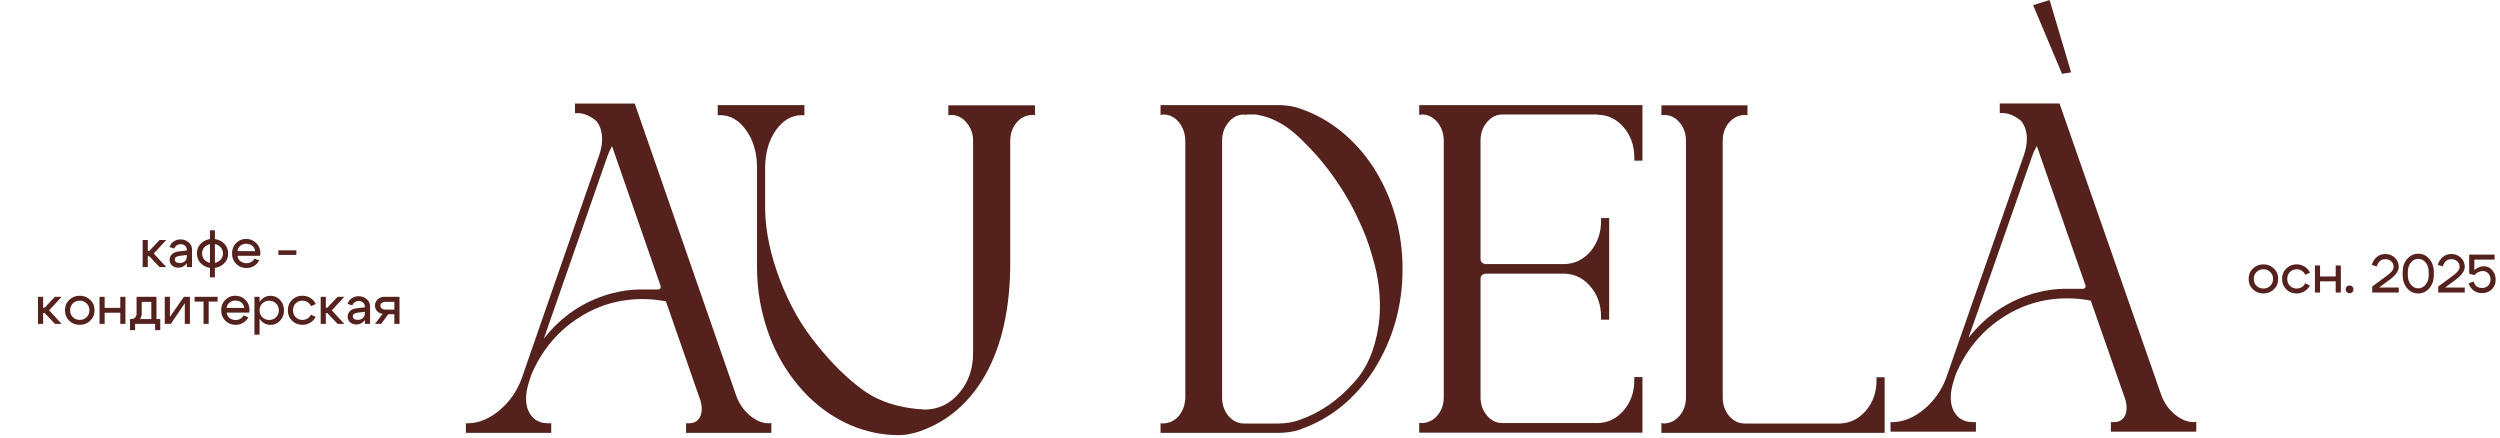 <?xml version="1.0" encoding="UTF-8"?> <svg xmlns="http://www.w3.org/2000/svg" viewBox="0 0 309.00 54.08" data-guides="{&quot;vertical&quot;:[],&quot;horizontal&quot;:[]}"><defs></defs><path fill="#54211c" stroke="none" fill-opacity="1" stroke-width="1" stroke-opacity="1" id="tSvg29107a44b6" title="Path 1" d="M17.632 33.007C17.632 31.892 17.632 30.778 17.632 29.663C17.844 29.663 18.056 29.663 18.267 29.663C18.267 30.113 18.267 30.564 18.267 31.014C18.328 31.014 18.388 31.014 18.448 31.014C18.874 30.564 19.3 30.113 19.725 29.663C20 29.663 20.274 29.663 20.548 29.663C20.033 30.22 19.518 30.778 19.003 31.335C19.518 31.892 20.033 32.45 20.548 33.007C20.274 33.007 20 33.007 19.725 33.007C19.3 32.561 18.874 32.115 18.448 31.669C18.388 31.669 18.328 31.669 18.267 31.669C18.267 32.115 18.267 32.561 18.267 33.007C18.056 33.007 17.844 33.007 17.632 33.007ZM23.093 31.515C22.799 31.551 22.504 31.587 22.21 31.622C21.804 31.672 21.602 31.823 21.602 32.077C21.602 32.211 21.657 32.318 21.769 32.398C21.88 32.474 22.032 32.512 22.224 32.512C22.487 32.512 22.696 32.436 22.852 32.285C23.013 32.133 23.093 31.932 23.093 31.683C23.173 31.683 23.253 31.683 23.334 31.683C23.334 32.084 23.211 32.418 22.966 32.686C22.721 32.949 22.415 33.08 22.05 33.08C21.733 33.08 21.472 32.991 21.267 32.813C21.067 32.63 20.966 32.396 20.966 32.111C20.966 31.83 21.064 31.598 21.261 31.415C21.457 31.228 21.724 31.116 22.063 31.081C22.406 31.041 22.75 31.001 23.093 30.96C23.093 30.925 23.093 30.889 23.093 30.853C23.093 30.671 23.019 30.512 22.872 30.379C22.725 30.245 22.549 30.178 22.344 30.178C22.152 30.178 21.983 30.229 21.836 30.332C21.689 30.434 21.595 30.566 21.555 30.726C21.356 30.662 21.158 30.597 20.96 30.532C21.044 30.252 21.211 30.024 21.461 29.85C21.711 29.676 21.994 29.59 22.31 29.59C22.698 29.59 23.033 29.71 23.314 29.951C23.595 30.191 23.735 30.477 23.735 30.807C23.735 31.54 23.735 32.273 23.735 33.007C23.521 33.007 23.307 33.007 23.093 33.007C23.093 32.51 23.093 32.013 23.093 31.515ZM25.948 34.277C25.948 32.338 25.948 30.399 25.948 28.459C26.153 28.459 26.358 28.459 26.563 28.459C26.563 30.399 26.563 32.338 26.563 34.277C26.358 34.277 26.153 34.277 25.948 34.277ZM25.352 30.472C25.103 30.695 24.978 30.98 24.978 31.328C24.978 31.676 25.103 31.961 25.352 32.184C25.602 32.407 25.907 32.519 26.269 32.519C26.63 32.519 26.935 32.407 27.185 32.184C27.434 31.961 27.559 31.676 27.559 31.328C27.559 30.98 27.434 30.695 27.185 30.472C26.935 30.249 26.63 30.138 26.269 30.138C25.907 30.138 25.602 30.249 25.352 30.472ZM24.898 32.619C24.528 32.28 24.343 31.85 24.343 31.328C24.343 30.807 24.528 30.376 24.898 30.038C25.272 29.699 25.729 29.529 26.269 29.529C26.808 29.529 27.263 29.699 27.633 30.038C28.007 30.376 28.195 30.807 28.195 31.328C28.195 31.85 28.007 32.28 27.633 32.619C27.263 32.958 26.808 33.127 26.269 33.127C25.729 33.127 25.272 32.958 24.898 32.619ZM31.535 31.041C31.503 30.76 31.383 30.537 31.174 30.372C30.968 30.207 30.721 30.125 30.431 30.125C30.15 30.125 29.91 30.207 29.709 30.372C29.508 30.537 29.388 30.76 29.348 31.041C30.077 31.041 30.806 31.041 31.535 31.041ZM29.348 31.616C29.388 31.897 29.511 32.12 29.716 32.285C29.921 32.45 30.168 32.532 30.458 32.532C30.677 32.532 30.875 32.481 31.053 32.378C31.232 32.276 31.365 32.138 31.454 31.964C31.648 32.039 31.842 32.115 32.036 32.191C31.894 32.476 31.68 32.704 31.394 32.873C31.113 33.042 30.801 33.127 30.458 33.127C29.959 33.127 29.537 32.958 29.194 32.619C28.851 32.276 28.679 31.845 28.679 31.328C28.679 30.811 28.846 30.383 29.181 30.044C29.515 29.701 29.927 29.529 30.418 29.529C30.908 29.529 31.325 29.699 31.668 30.038C32.012 30.372 32.183 30.791 32.183 31.295C32.183 31.384 32.17 31.491 32.143 31.616C31.211 31.616 30.28 31.616 29.348 31.616ZM36.632 30.94C36.632 31.13 36.632 31.319 36.632 31.509C35.89 31.509 35.148 31.509 34.405 31.509C34.405 31.319 34.405 31.13 34.405 30.94C35.148 30.94 35.89 30.94 36.632 30.94Z"></path><path fill="#54211c" stroke="none" fill-opacity="1" stroke-width="1" stroke-opacity="1" id="tSvgb6712943e9" title="Path 2" d="M4.698 40.029C4.698 38.915 4.698 37.8 4.698 36.686C4.91 36.686 5.122 36.686 5.333 36.686C5.333 37.136 5.333 37.586 5.333 38.037C5.394 38.037 5.454 38.037 5.514 38.037C5.94 37.586 6.365 37.136 6.791 36.686C7.065 36.686 7.34 36.686 7.614 36.686C7.099 37.243 6.584 37.8 6.069 38.358C6.584 38.915 7.099 39.472 7.614 40.029C7.34 40.029 7.065 40.029 6.791 40.029C6.365 39.584 5.94 39.138 5.514 38.692C5.454 38.692 5.394 38.692 5.333 38.692C5.333 39.138 5.333 39.584 5.333 40.029C5.122 40.029 4.91 40.029 4.698 40.029ZM9.008 37.495C8.781 37.718 8.667 38.003 8.667 38.351C8.667 38.699 8.781 38.984 9.008 39.207C9.24 39.43 9.523 39.541 9.858 39.541C10.192 39.541 10.473 39.43 10.7 39.207C10.932 38.984 11.048 38.699 11.048 38.351C11.048 38.003 10.932 37.718 10.7 37.495C10.473 37.272 10.192 37.161 9.858 37.161C9.523 37.161 9.24 37.272 9.008 37.495ZM8.56 39.642C8.208 39.303 8.032 38.873 8.032 38.351C8.032 37.829 8.208 37.399 8.56 37.06C8.917 36.721 9.35 36.552 9.858 36.552C10.366 36.552 10.796 36.721 11.148 37.06C11.505 37.399 11.684 37.829 11.684 38.351C11.684 38.873 11.505 39.303 11.148 39.642C10.796 39.98 10.366 40.15 9.858 40.15C9.35 40.15 8.917 39.98 8.56 39.642ZM12.3 40.029C12.3 38.915 12.3 37.8 12.3 36.686C12.512 36.686 12.723 36.686 12.935 36.686C12.935 37.141 12.935 37.595 12.935 38.05C13.579 38.05 14.224 38.05 14.868 38.05C14.868 37.595 14.868 37.141 14.868 36.686C15.08 36.686 15.291 36.686 15.503 36.686C15.503 37.8 15.503 38.915 15.503 40.029C15.291 40.029 15.08 40.029 14.868 40.029C14.868 39.57 14.868 39.111 14.868 38.652C14.224 38.652 13.579 38.652 12.935 38.652C12.935 39.111 12.935 39.57 12.935 40.029C12.723 40.029 12.512 40.029 12.3 40.029ZM16.064 39.434C17.312 39.434 18.56 39.434 19.809 39.434C19.809 39.891 19.809 40.348 19.809 40.805C19.597 40.805 19.385 40.805 19.173 40.805C19.173 40.547 19.173 40.288 19.173 40.029C18.349 40.029 17.524 40.029 16.699 40.029C16.699 40.288 16.699 40.547 16.699 40.805C16.487 40.805 16.275 40.805 16.064 40.805C16.064 40.348 16.064 39.891 16.064 39.434ZM16.224 39.434C16.434 39.434 16.594 39.367 16.706 39.234C16.822 39.096 16.88 38.924 16.88 38.719C16.88 38.041 16.88 37.364 16.88 36.686C17.7 36.686 18.52 36.686 19.34 36.686C19.34 37.8 19.34 38.915 19.34 40.029C19.129 40.029 18.917 40.029 18.705 40.029C18.705 39.122 18.705 38.215 18.705 37.308C18.308 37.308 17.912 37.308 17.515 37.308C17.515 37.809 17.515 38.311 17.515 38.812C17.515 39.102 17.401 39.354 17.174 39.568C16.946 39.778 16.652 39.882 16.291 39.882C16.226 39.882 16.162 39.882 16.097 39.882C16.097 39.733 16.097 39.584 16.097 39.434C16.14 39.434 16.182 39.434 16.224 39.434ZM23.475 40.029C23.263 40.029 23.051 40.029 22.84 40.029C22.84 39.18 22.84 38.331 22.84 37.482C22.265 38.331 21.689 39.18 21.114 40.029C20.865 40.029 20.615 40.029 20.365 40.029C20.365 38.915 20.365 37.8 20.365 36.686C20.577 36.686 20.789 36.686 21.001 36.686C21.001 37.513 21.001 38.34 21.001 39.167C21.578 38.34 22.155 37.513 22.733 36.686C22.98 36.686 23.228 36.686 23.475 36.686C23.475 37.8 23.475 38.915 23.475 40.029ZM26.893 36.686C26.893 36.884 26.893 37.083 26.893 37.281C26.526 37.281 26.158 37.281 25.79 37.281C25.79 38.197 25.79 39.113 25.79 40.029C25.578 40.029 25.366 40.029 25.155 40.029C25.155 39.113 25.155 38.197 25.155 37.281C24.787 37.281 24.419 37.281 24.051 37.281C24.051 37.083 24.051 36.884 24.051 36.686C24.998 36.686 25.946 36.686 26.893 36.686ZM30.193 38.063C30.161 37.783 30.041 37.56 29.831 37.395C29.626 37.23 29.379 37.147 29.089 37.147C28.808 37.147 28.567 37.23 28.367 37.395C28.166 37.56 28.046 37.783 28.006 38.063C28.735 38.063 29.464 38.063 30.193 38.063ZM28.006 38.639C28.046 38.919 28.169 39.142 28.374 39.307C28.579 39.472 28.826 39.555 29.116 39.555C29.334 39.555 29.533 39.504 29.711 39.401C29.889 39.298 30.023 39.16 30.112 38.986C30.306 39.062 30.5 39.138 30.694 39.214C30.552 39.499 30.337 39.726 30.052 39.896C29.771 40.065 29.459 40.15 29.116 40.15C28.617 40.15 28.195 39.98 27.852 39.642C27.509 39.298 27.337 38.868 27.337 38.351C27.337 37.834 27.504 37.406 27.839 37.067C28.173 36.724 28.585 36.552 29.076 36.552C29.566 36.552 29.983 36.721 30.326 37.06C30.67 37.395 30.841 37.814 30.841 38.318C30.841 38.407 30.828 38.514 30.801 38.639C29.869 38.639 28.938 38.639 28.006 38.639ZM31.448 36.686C31.66 36.686 31.872 36.686 32.083 36.686C32.083 38.246 32.083 39.807 32.083 41.367C31.872 41.367 31.66 41.367 31.448 41.367C31.448 39.807 31.448 38.246 31.448 36.686ZM32.424 37.508C32.197 37.731 32.083 38.017 32.083 38.364C32.083 38.708 32.197 38.991 32.424 39.214C32.656 39.437 32.939 39.548 33.274 39.548C33.608 39.548 33.889 39.437 34.116 39.214C34.348 38.991 34.464 38.708 34.464 38.364C34.464 38.017 34.348 37.731 34.116 37.508C33.889 37.281 33.608 37.167 33.274 37.167C32.939 37.167 32.656 37.281 32.424 37.508ZM32.277 39.648C31.97 39.309 31.816 38.882 31.816 38.364C31.816 37.843 31.97 37.413 32.277 37.074C32.589 36.73 32.973 36.559 33.428 36.559C33.896 36.559 34.29 36.73 34.611 37.074C34.937 37.413 35.099 37.84 35.099 38.358C35.099 38.875 34.937 39.305 34.611 39.648C34.29 39.987 33.896 40.157 33.428 40.157C32.973 40.157 32.589 39.987 32.277 39.648ZM36.548 37.495C36.326 37.718 36.214 38.003 36.214 38.351C36.214 38.699 36.326 38.984 36.548 39.207C36.771 39.43 37.046 39.541 37.371 39.541C37.603 39.541 37.812 39.486 38 39.374C38.191 39.258 38.334 39.098 38.428 38.893C38.624 38.982 38.82 39.071 39.016 39.16C38.865 39.463 38.642 39.704 38.347 39.882C38.053 40.061 37.728 40.15 37.371 40.15C36.872 40.15 36.448 39.98 36.1 39.642C35.753 39.303 35.579 38.873 35.579 38.351C35.579 37.829 35.753 37.399 36.1 37.06C36.448 36.721 36.872 36.552 37.371 36.552C37.737 36.552 38.067 36.644 38.361 36.826C38.66 37.009 38.883 37.259 39.03 37.575C38.833 37.664 38.637 37.754 38.441 37.843C38.347 37.629 38.205 37.462 38.013 37.341C37.821 37.221 37.607 37.161 37.371 37.161C37.046 37.161 36.771 37.272 36.548 37.495ZM39.638 40.029C39.638 38.915 39.638 37.8 39.638 36.686C39.849 36.686 40.061 36.686 40.273 36.686C40.273 37.136 40.273 37.586 40.273 38.037C40.333 38.037 40.393 38.037 40.453 38.037C40.879 37.586 41.305 37.136 41.731 36.686C42.005 36.686 42.279 36.686 42.553 36.686C42.038 37.243 41.523 37.8 41.008 38.358C41.523 38.915 42.038 39.472 42.553 40.029C42.279 40.029 42.005 40.029 41.731 40.029C41.305 39.584 40.879 39.138 40.453 38.692C40.393 38.692 40.333 38.692 40.273 38.692C40.273 39.138 40.273 39.584 40.273 40.029C40.061 40.029 39.849 40.029 39.638 40.029ZM45.098 38.538C44.804 38.574 44.51 38.61 44.215 38.645C43.81 38.694 43.607 38.846 43.607 39.1C43.607 39.234 43.663 39.341 43.774 39.421C43.886 39.497 44.037 39.535 44.229 39.535C44.492 39.535 44.702 39.459 44.858 39.307C45.018 39.156 45.098 38.955 45.098 38.705C45.178 38.705 45.259 38.705 45.339 38.705C45.339 39.107 45.217 39.441 44.971 39.709C44.726 39.972 44.421 40.103 44.055 40.103C43.739 40.103 43.478 40.014 43.273 39.836C43.072 39.653 42.972 39.419 42.972 39.133C42.972 38.852 43.07 38.621 43.266 38.438C43.462 38.251 43.73 38.139 44.068 38.104C44.412 38.063 44.755 38.023 45.098 37.983C45.098 37.947 45.098 37.912 45.098 37.876C45.098 37.693 45.025 37.535 44.878 37.401C44.73 37.268 44.554 37.201 44.349 37.201C44.158 37.201 43.988 37.252 43.841 37.355C43.694 37.457 43.6 37.589 43.56 37.749C43.362 37.684 43.163 37.62 42.965 37.555C43.05 37.274 43.217 37.047 43.467 36.873C43.716 36.699 43.999 36.612 44.316 36.612C44.704 36.612 45.038 36.733 45.319 36.973C45.6 37.214 45.74 37.499 45.74 37.829C45.74 38.563 45.74 39.296 45.74 40.029C45.526 40.029 45.312 40.029 45.098 40.029C45.098 39.532 45.098 39.035 45.098 38.538ZM47.599 38.264C47.98 38.264 48.361 38.264 48.742 38.264C48.742 37.945 48.742 37.627 48.742 37.308C48.361 37.308 47.98 37.308 47.599 37.308C47.434 37.308 47.295 37.352 47.184 37.441C47.073 37.531 47.017 37.642 47.017 37.776C47.017 37.919 47.073 38.037 47.184 38.13C47.295 38.219 47.434 38.264 47.599 38.264ZM47.986 38.839C47.694 39.236 47.402 39.633 47.11 40.029C46.856 40.029 46.602 40.029 46.348 40.029C46.665 39.615 46.981 39.2 47.298 38.786C47.021 38.759 46.794 38.65 46.616 38.458C46.437 38.266 46.348 38.037 46.348 37.769C46.348 37.462 46.46 37.205 46.682 37C46.91 36.791 47.191 36.686 47.525 36.686C48.142 36.686 48.76 36.686 49.377 36.686C49.377 37.8 49.377 38.915 49.377 40.029C49.166 40.029 48.954 40.029 48.742 40.029C48.742 39.633 48.742 39.236 48.742 38.839C48.49 38.839 48.238 38.839 47.986 38.839Z"></path><path fill="#54211c" stroke="none" fill-opacity="1" stroke-width="1" stroke-opacity="1" id="tSvg1b0ab76f66" title="Path 3" d="M278.909 33.618C278.682 33.841 278.568 34.126 278.568 34.474C278.568 34.822 278.682 35.107 278.909 35.33C279.141 35.553 279.424 35.664 279.758 35.664C280.092 35.664 280.373 35.553 280.601 35.33C280.832 35.107 280.948 34.822 280.948 34.474C280.948 34.126 280.832 33.841 280.601 33.618C280.373 33.395 280.092 33.284 279.758 33.284C279.424 33.284 279.141 33.395 278.909 33.618ZM278.461 35.765C278.108 35.426 277.932 34.996 277.932 34.474C277.932 33.952 278.108 33.522 278.461 33.183C278.817 32.845 279.25 32.675 279.758 32.675C280.267 32.675 280.696 32.845 281.049 33.183C281.406 33.522 281.584 33.952 281.584 34.474C281.584 34.996 281.406 35.426 281.049 35.765C280.696 36.104 280.267 36.273 279.758 36.273C279.25 36.273 278.817 36.104 278.461 35.765ZM283.036 33.618C282.813 33.841 282.701 34.126 282.701 34.474C282.701 34.822 282.813 35.107 283.036 35.33C283.259 35.553 283.533 35.664 283.859 35.664C284.09 35.664 284.3 35.609 284.487 35.497C284.679 35.381 284.822 35.221 284.915 35.016C285.111 35.105 285.307 35.194 285.503 35.283C285.352 35.586 285.129 35.827 284.835 36.005C284.541 36.184 284.215 36.273 283.859 36.273C283.359 36.273 282.936 36.104 282.588 35.765C282.24 35.426 282.066 34.996 282.066 34.474C282.066 33.952 282.24 33.522 282.588 33.183C282.936 32.845 283.359 32.675 283.859 32.675C284.224 32.675 284.554 32.767 284.848 32.949C285.147 33.132 285.37 33.382 285.517 33.698C285.32 33.788 285.124 33.877 284.928 33.966C284.835 33.752 284.692 33.585 284.5 33.464C284.309 33.344 284.095 33.284 283.859 33.284C283.533 33.284 283.259 33.395 283.036 33.618ZM286.125 36.153C286.125 35.038 286.125 33.923 286.125 32.809C286.337 32.809 286.549 32.809 286.76 32.809C286.76 33.264 286.76 33.718 286.76 34.173C287.405 34.173 288.049 34.173 288.693 34.173C288.693 33.718 288.693 33.264 288.693 32.809C288.905 32.809 289.117 32.809 289.329 32.809C289.329 33.923 289.329 35.038 289.329 36.153C289.117 36.153 288.905 36.153 288.693 36.153C288.693 35.693 288.693 35.234 288.693 34.775C288.049 34.775 287.405 34.775 286.76 34.775C286.76 35.234 286.76 35.693 286.76 36.153C286.549 36.153 286.337 36.153 286.125 36.153ZM289.929 35.765C289.929 35.627 289.973 35.513 290.062 35.424C290.152 35.33 290.263 35.283 290.397 35.283C290.535 35.283 290.651 35.33 290.745 35.424C290.839 35.513 290.886 35.627 290.886 35.765C290.886 35.903 290.839 36.019 290.745 36.112C290.656 36.202 290.542 36.246 290.404 36.246C290.27 36.246 290.157 36.202 290.062 36.112C289.973 36.019 289.929 35.903 289.929 35.765ZM296.486 32.989C296.486 33.484 296.116 34.008 295.376 34.561C294.937 34.886 294.498 35.212 294.058 35.537C294.868 35.537 295.677 35.537 296.486 35.537C296.486 35.742 296.486 35.948 296.486 36.153C295.394 36.153 294.302 36.153 293.209 36.153C293.209 35.905 293.209 35.658 293.209 35.41C293.764 35.002 294.32 34.594 294.875 34.187C295.008 34.089 295.102 34.019 295.155 33.979C295.209 33.935 295.291 33.863 295.403 33.765C295.514 33.667 295.594 33.585 295.644 33.518C295.693 33.451 295.739 33.371 295.784 33.277C295.828 33.179 295.851 33.083 295.851 32.989C295.851 32.709 295.752 32.479 295.556 32.301C295.361 32.122 295.122 32.033 294.841 32.033C294.306 32.033 293.95 32.332 293.771 32.929C293.564 32.867 293.356 32.804 293.149 32.742C293.274 32.345 293.477 32.022 293.758 31.772C294.043 31.523 294.404 31.398 294.841 31.398C295.3 31.398 295.688 31.549 296.004 31.853C296.325 32.151 296.486 32.53 296.486 32.989ZM297.605 33.993C297.605 34.474 297.73 34.869 297.979 35.176C298.229 35.484 298.534 35.638 298.896 35.638C299.257 35.638 299.562 35.484 299.812 35.176C300.062 34.869 300.187 34.474 300.187 33.993C300.187 33.874 300.187 33.756 300.187 33.638C300.187 33.157 300.062 32.762 299.812 32.455C299.562 32.147 299.257 31.993 298.896 31.993C298.534 31.993 298.229 32.147 297.979 32.455C297.73 32.762 297.605 33.157 297.605 33.638C297.605 33.756 297.605 33.874 297.605 33.993ZM296.969 33.993C296.969 33.874 296.969 33.756 296.969 33.638C296.969 32.978 297.155 32.434 297.525 32.006C297.899 31.574 298.356 31.358 298.896 31.358C299.435 31.358 299.889 31.574 300.26 32.006C300.635 32.434 300.821 32.978 300.821 33.638C300.821 33.756 300.821 33.874 300.821 33.993C300.821 34.652 300.635 35.199 300.26 35.631C299.889 36.059 299.435 36.273 298.896 36.273C298.356 36.273 297.899 36.059 297.525 35.631C297.155 35.199 296.969 34.652 296.969 33.993ZM304.643 32.989C304.643 33.484 304.273 34.008 303.533 34.561C303.094 34.886 302.654 35.212 302.215 35.537C303.025 35.537 303.834 35.537 304.643 35.537C304.643 35.742 304.643 35.948 304.643 36.153C303.551 36.153 302.459 36.153 301.366 36.153C301.366 35.905 301.366 35.658 301.366 35.41C301.921 35.002 302.476 34.594 303.031 34.187C303.165 34.089 303.259 34.019 303.312 33.979C303.366 33.935 303.448 33.863 303.56 33.765C303.671 33.667 303.751 33.585 303.8 33.518C303.849 33.451 303.896 33.371 303.941 33.277C303.985 33.179 304.007 33.083 304.007 32.989C304.007 32.709 303.91 32.479 303.713 32.301C303.517 32.122 303.279 32.033 302.998 32.033C302.462 32.033 302.106 32.332 301.928 32.929C301.721 32.867 301.513 32.804 301.306 32.742C301.431 32.345 301.634 32.022 301.915 31.772C302.2 31.523 302.561 31.398 302.998 31.398C303.457 31.398 303.845 31.549 304.161 31.853C304.482 32.151 304.643 32.53 304.643 32.989ZM305.829 33.391C305.994 33.239 306.178 33.121 306.383 33.036C306.593 32.947 306.8 32.903 307.005 32.903C307.411 32.903 307.755 33.065 308.036 33.391C308.321 33.712 308.464 34.104 308.464 34.568C308.464 35.054 308.305 35.453 307.989 35.765C307.677 36.072 307.275 36.226 306.785 36.226C306.379 36.226 306.029 36.117 305.735 35.898C305.441 35.68 305.238 35.381 305.126 35.002C305.334 34.935 305.541 34.869 305.748 34.802C305.806 35.047 305.925 35.241 306.103 35.384C306.286 35.522 306.508 35.591 306.772 35.591C307.084 35.591 307.338 35.495 307.534 35.303C307.73 35.112 307.828 34.86 307.828 34.548C307.828 34.245 307.737 33.995 307.554 33.799C307.371 33.598 307.142 33.498 306.865 33.498C306.683 33.498 306.5 33.542 306.317 33.632C306.134 33.721 305.971 33.848 305.829 34.013C305.617 33.95 305.405 33.888 305.193 33.825C305.193 33.041 305.193 32.256 305.193 31.471C306.239 31.471 307.284 31.471 308.33 31.471C308.33 31.677 308.33 31.881 308.33 32.087C307.496 32.087 306.662 32.087 305.829 32.087C305.829 32.521 305.829 32.956 305.829 33.391Z"></path><path fill="#54211c" stroke="none" fill-opacity="1" stroke-width="1" stroke-opacity="1" id="tSvg9063f5dd90" title="Path 4" d="M68.131 52.316C68.131 52.712 68.131 53.108 68.131 53.503C64.624 53.503 61.117 53.503 57.61 53.503C57.594 53.503 57.586 53.494 57.586 53.475C57.586 53.098 57.586 52.721 57.586 52.344C57.586 52.307 57.594 52.297 57.61 52.316C57.73 52.316 57.849 52.316 57.969 52.316C59.276 52.26 60.535 51.722 61.747 50.705C62.974 49.668 63.875 48.386 64.449 46.86C67.653 37.634 70.856 28.408 74.06 19.182C74.3 18.466 74.419 17.797 74.419 17.175C74.419 16.308 74.188 15.573 73.726 14.97C72.929 14.31 72.156 13.981 71.406 13.981C71.295 13.981 71.183 13.981 71.071 13.981C71.071 13.585 71.071 13.189 71.071 12.793C73.526 12.793 75.981 12.793 78.436 12.793C78.444 12.803 78.452 12.812 78.46 12.822C82.644 24.865 86.828 36.908 91.012 48.952C91.364 49.913 91.921 50.714 92.687 51.355C93.451 51.996 94.225 52.316 95.006 52.316C95.117 52.307 95.229 52.297 95.341 52.288C95.341 52.693 95.341 53.098 95.341 53.503C91.834 53.503 88.327 53.503 84.82 53.503C84.82 53.503 84.812 53.494 84.796 53.475C84.796 53.098 84.796 52.721 84.796 52.344C84.796 52.307 84.804 52.297 84.82 52.316C84.931 52.316 85.043 52.316 85.155 52.316C85.776 52.316 86.223 52.071 86.494 51.581C86.653 51.298 86.733 50.95 86.733 50.535C86.733 50.139 86.653 49.706 86.494 49.234C86.486 49.225 86.478 49.216 86.469 49.206C85.083 45.22 83.696 41.234 82.309 37.248C81.353 37.059 80.381 36.965 79.393 36.965C76.412 36.965 73.686 37.804 71.215 39.481C68.744 41.158 66.895 43.439 65.668 46.322C65.668 46.341 65.62 46.483 65.525 46.747C65.445 47.011 65.405 47.142 65.405 47.142C65.15 47.915 65.022 48.622 65.022 49.263C65.022 50.337 65.357 51.166 66.027 51.751C66.035 51.76 66.043 51.769 66.05 51.779C66.513 52.137 67.079 52.316 67.748 52.316C67.876 52.316 68.003 52.316 68.131 52.316ZM74.945 19.691C72.379 27.051 69.812 34.411 67.246 41.771C67.246 41.79 67.254 41.799 67.27 41.799C69.39 39.104 72.068 37.285 75.304 36.343C75.431 36.305 75.575 36.267 75.734 36.23C76.818 35.947 77.926 35.796 79.058 35.778C79.839 35.778 80.62 35.778 81.401 35.778C81.576 35.74 81.664 35.636 81.664 35.467C81.664 35.438 81.664 35.41 81.664 35.382C79.663 29.624 77.663 23.866 75.662 18.108C75.647 18.089 75.638 18.08 75.638 18.08C75.383 18.532 75.176 18.994 75.017 19.465C74.993 19.541 74.969 19.616 74.945 19.691Z"></path><path fill="#54211c" stroke="none" fill-opacity="1" stroke-width="1" stroke-opacity="1" id="tSvg7559bb34d1" title="Path 5" d="M117.213 14.235C117.213 13.83 117.213 13.425 117.213 13.019C120.784 13.019 124.355 13.019 127.925 13.019C127.925 13.425 127.925 13.83 127.925 14.235C127.814 14.226 127.702 14.216 127.59 14.207C126.809 14.226 126.156 14.546 125.63 15.168C125.12 15.79 124.865 16.544 124.865 17.43C124.865 22.452 124.865 27.475 124.865 32.498C124.865 38.077 123.837 42.694 121.78 46.351C119.82 49.781 117.126 52.099 113.699 53.306C112.726 53.626 111.866 53.786 111.116 53.786C109.06 53.786 107.059 53.371 105.115 52.542C103.249 51.732 101.544 50.582 99.998 49.093C96.842 45.965 94.826 42.044 93.949 37.332C93.694 35.919 93.567 34.486 93.567 33.035C93.567 28.87 93.567 24.705 93.567 20.539C93.534 18.768 93.08 17.279 92.204 16.073C91.326 14.848 90.267 14.235 89.024 14.235C88.92 14.235 88.816 14.235 88.713 14.235C88.713 13.82 88.713 13.406 88.713 12.991C92.283 12.991 95.854 12.991 99.424 12.991C99.424 13.406 99.424 13.82 99.424 14.235C99.321 14.235 99.217 14.235 99.113 14.235C97.87 14.235 96.81 14.838 95.933 16.044C95.072 17.251 94.619 18.749 94.571 20.539C94.571 22.33 94.571 24.12 94.571 25.911C94.619 28.625 95.232 31.527 96.412 34.618C97.591 37.691 99.105 40.348 100.954 42.591C102.835 44.947 104.756 46.831 106.717 48.245C108.677 49.658 111.188 50.45 114.249 50.62C114.32 50.62 114.392 50.62 114.463 50.62C116.105 50.563 117.485 49.866 118.6 48.528C119.716 47.19 120.274 45.559 120.274 43.637C120.274 34.882 120.274 26.128 120.274 17.373C120.274 16.845 120.162 16.346 119.939 15.875C119.349 14.763 118.552 14.207 117.548 14.207C117.436 14.216 117.325 14.226 117.213 14.235Z"></path><path fill="#54211c" stroke="none" fill-opacity="1" stroke-width="1" stroke-opacity="1" id="tSvgfebef735d9" title="Path 6" d="M160.756 53.051C160.756 53.061 160.756 53.07 160.756 53.08C159.879 53.362 158.962 53.504 158.006 53.504C153.152 53.504 148.298 53.504 143.445 53.504C143.445 53.108 143.445 52.712 143.445 52.316C143.556 52.326 143.668 52.335 143.779 52.345C145.039 52.269 145.899 51.544 146.362 50.168C146.394 50.036 146.417 49.904 146.434 49.772C146.482 49.565 146.505 49.348 146.505 49.122C146.505 38.539 146.505 27.956 146.505 17.373C146.505 17.241 146.497 17.11 146.482 16.978C146.465 16.883 146.449 16.799 146.434 16.723C146.417 16.591 146.394 16.469 146.362 16.356C146.154 15.677 145.82 15.14 145.358 14.744C144.895 14.348 144.369 14.15 143.779 14.15C143.668 14.169 143.556 14.188 143.445 14.207C143.445 13.802 143.445 13.397 143.445 12.991C148.322 12.991 153.2 12.991 158.077 12.991C158.97 12.991 159.839 13.133 160.684 13.415C160.708 13.425 160.732 13.434 160.756 13.444C164.422 14.725 167.435 17.157 169.793 20.738C172.168 24.526 173.356 28.701 173.356 33.262C173.356 37.823 172.168 41.988 169.793 45.757C167.435 49.339 164.422 51.77 160.756 53.051ZM151.048 17.373C151.048 27.956 151.048 38.539 151.048 49.122C151.048 50.008 151.311 50.771 151.837 51.412C152.379 52.034 153.017 52.345 153.75 52.345C155.161 52.345 156.571 52.345 157.982 52.345C158.891 52.345 159.759 52.203 160.588 51.92C163.17 51.016 165.426 49.461 167.355 47.256C167.363 47.256 167.371 47.256 167.379 47.256C167.379 47.256 167.387 47.237 167.403 47.199C167.435 47.162 167.466 47.124 167.498 47.086C167.53 47.086 167.554 47.067 167.57 47.03C168.446 45.993 169.124 44.806 169.602 43.468C170.24 41.602 170.559 39.745 170.559 37.898C170.559 36.07 170.335 34.327 169.89 32.668C169.459 30.991 168.957 29.502 168.383 28.201C167.809 26.901 167.299 25.855 166.853 25.063C165.29 22.255 163.41 19.767 161.21 17.599C160.014 16.375 158.867 15.498 157.767 14.97C157.098 14.631 156.436 14.396 155.782 14.264C155.766 14.264 155.75 14.264 155.735 14.264C155.623 14.245 155.464 14.207 155.256 14.15C154.866 14.15 154.475 14.15 154.085 14.15C154.085 14.169 154.085 14.188 154.085 14.207C153.973 14.188 153.862 14.169 153.75 14.15C152.825 14.15 152.06 14.659 151.454 15.677C151.184 16.205 151.048 16.77 151.048 17.373Z"></path><path fill="#54211c" stroke="none" fill-opacity="1" stroke-width="1" stroke-opacity="1" id="tSvgb58e16c463" title="Path 7" d="M203.006 46.606C203.006 48.895 203.006 51.185 203.006 53.475C193.809 53.475 184.611 53.475 175.414 53.475C175.414 53.07 175.414 52.665 175.414 52.26C175.517 52.269 175.621 52.279 175.724 52.288C176.505 52.269 177.151 51.958 177.661 51.355C178.187 50.733 178.45 49.979 178.45 49.093C178.45 38.492 178.45 27.89 178.45 17.289C178.418 16.403 178.139 15.658 177.613 15.055C177.103 14.452 176.481 14.15 175.748 14.15C175.637 14.169 175.525 14.188 175.414 14.207C175.414 13.802 175.414 13.397 175.414 12.991C184.611 12.991 193.809 12.991 203.006 12.991C203.006 15.281 203.006 17.571 203.006 19.861C202.671 19.861 202.337 19.861 202.002 19.861C202.002 19.739 202.002 19.616 202.002 19.494C202.002 18.024 201.571 16.78 200.71 15.762C199.849 14.744 198.79 14.216 197.53 14.179C197.483 14.169 197.435 14.16 197.387 14.15C193.49 14.15 189.592 14.15 185.695 14.15C184.946 14.15 184.308 14.471 183.782 15.112C183.256 15.734 182.993 16.488 182.993 17.373C182.993 22.245 182.993 27.117 182.993 31.989C182.993 32.348 183.184 32.564 183.567 32.64C186.843 32.64 190.118 32.64 193.394 32.64C194.669 32.602 195.737 32.074 196.598 31.056C197.459 30.02 197.889 28.776 197.889 27.325C197.889 27.202 197.889 27.08 197.889 26.957C198.224 26.957 198.559 26.957 198.893 26.957C198.893 31.141 198.893 35.325 198.893 39.51C198.559 39.51 198.224 39.51 197.889 39.51C197.889 39.387 197.889 39.264 197.889 39.142C197.889 37.691 197.459 36.456 196.598 35.438C195.737 34.402 194.669 33.865 193.394 33.827C190.11 33.827 186.827 33.827 183.543 33.827C183.177 33.903 182.993 34.119 182.993 34.477C182.993 39.349 182.993 44.221 182.993 49.093C182.993 49.979 183.256 50.733 183.782 51.355C184.308 51.977 184.946 52.288 185.695 52.288C189.64 52.288 193.585 52.288 197.53 52.288C198.79 52.25 199.849 51.723 200.71 50.705C201.571 49.687 202.002 48.443 202.002 46.973C202.002 46.851 202.002 46.728 202.002 46.606C202.337 46.606 202.671 46.606 203.006 46.606Z"></path><path fill="#54211c" stroke="none" fill-opacity="1" stroke-width="1" stroke-opacity="1" id="tSvg18173f780e9" title="Path 8" d="M205.35 52.288C205.462 52.307 205.573 52.326 205.684 52.345C206.45 52.307 207.088 51.986 207.597 51.383C208.123 50.761 208.386 50.008 208.386 49.122C208.386 38.548 208.386 27.975 208.386 17.402C208.386 16.516 208.123 15.762 207.597 15.14C207.071 14.518 206.434 14.207 205.684 14.207C205.573 14.216 205.462 14.226 205.35 14.235C205.35 13.83 205.35 13.425 205.35 13.02C208.897 13.02 212.443 13.02 215.99 13.02C215.99 13.425 215.99 13.83 215.99 14.235C215.878 14.226 215.767 14.216 215.655 14.207C214.874 14.226 214.221 14.546 213.695 15.168C213.185 15.771 212.929 16.516 212.929 17.402C212.929 27.975 212.929 38.548 212.929 49.122C212.929 50.008 213.192 50.771 213.718 51.412C214.261 52.034 214.906 52.345 215.655 52.345C219.593 52.345 223.53 52.345 227.467 52.345C228.726 52.288 229.786 51.751 230.647 50.733C231.508 49.715 231.938 48.471 231.938 47.001C231.938 46.879 231.938 46.756 231.938 46.634C232.273 46.634 232.608 46.634 232.942 46.634C232.942 48.924 232.942 51.214 232.942 53.504C223.745 53.504 214.548 53.504 205.35 53.504C205.35 53.099 205.35 52.693 205.35 52.288Z"></path><path fill="#54211c" stroke="none" fill-opacity="1" stroke-width="1" stroke-opacity="1" id="tSvg17560de61b1" title="Path 9" d="M244.225 52.173C244.225 52.567 244.225 52.962 244.225 53.356C240.715 53.356 237.204 53.356 233.694 53.356C233.678 53.356 233.67 53.346 233.67 53.328C233.67 52.952 233.67 52.577 233.67 52.201C233.67 52.163 233.678 52.154 233.694 52.173C233.814 52.173 233.934 52.173 234.054 52.173C235.362 52.116 236.622 51.581 237.834 50.567C239.064 49.534 239.965 48.257 240.54 46.735C243.747 37.542 246.954 28.348 250.161 19.155C250.4 18.441 250.52 17.774 250.52 17.154C250.52 16.29 250.289 15.558 249.826 14.957C249.028 14.3 248.254 13.971 247.504 13.971C247.392 13.971 247.281 13.971 247.169 13.971C247.169 13.576 247.169 13.182 247.169 12.788C249.626 12.788 252.084 12.788 254.541 12.788C254.549 12.797 254.557 12.806 254.565 12.816C258.753 24.817 262.941 36.819 267.13 48.82C267.481 49.778 268.039 50.576 268.805 51.215C269.571 51.853 270.345 52.173 271.127 52.173C271.239 52.163 271.351 52.154 271.462 52.145C271.462 52.548 271.462 52.952 271.462 53.356C267.952 53.356 264.441 53.356 260.931 53.356C260.931 53.356 260.923 53.346 260.907 53.328C260.907 52.952 260.907 52.577 260.907 52.201C260.907 52.163 260.915 52.154 260.931 52.173C261.043 52.173 261.154 52.173 261.266 52.173C261.888 52.173 262.335 51.929 262.606 51.44C262.766 51.158 262.846 50.811 262.846 50.398C262.846 50.003 262.766 49.572 262.606 49.102C262.599 49.093 262.591 49.083 262.583 49.074C261.194 45.102 259.806 41.129 258.418 37.157C257.461 36.969 256.488 36.875 255.498 36.875C252.514 36.875 249.786 37.711 247.312 39.382C244.84 41.054 242.988 43.327 241.76 46.2C241.76 46.219 241.712 46.36 241.616 46.623C241.537 46.886 241.497 47.017 241.497 47.017C241.241 47.787 241.113 48.492 241.113 49.13C241.113 50.201 241.449 51.027 242.119 51.609C242.127 51.619 242.135 51.628 242.143 51.637C242.606 51.994 243.172 52.173 243.842 52.173C243.97 52.173 244.098 52.173 244.225 52.173ZM251.046 19.662C248.477 26.996 245.909 34.33 243.34 41.664C243.34 41.683 243.347 41.693 243.363 41.693C245.486 39.007 248.166 37.194 251.405 36.255C251.533 36.218 251.676 36.18 251.836 36.143C252.921 35.861 254.03 35.711 255.163 35.692C255.945 35.692 256.727 35.692 257.509 35.692C257.684 35.654 257.772 35.551 257.772 35.382C257.772 35.354 257.772 35.326 257.772 35.297C255.769 29.56 253.767 23.822 251.764 18.084C251.749 18.065 251.74 18.056 251.74 18.056C251.485 18.507 251.277 18.967 251.118 19.436C251.094 19.512 251.07 19.587 251.046 19.662Z"></path><path fill="#54211c" stroke="none" fill-opacity="1" stroke-width="1" stroke-opacity="1" id="tSvg128bc693715" title="Path 10" d="M255.99 8.945C255.615 9.005 255.24 9.065 254.865 9.125C253.674 6.295 252.483 3.466 251.293 0.636C251.972 0.424 252.651 0.212 253.33 0C254.217 2.982 255.104 5.964 255.99 8.945Z"></path></svg> 